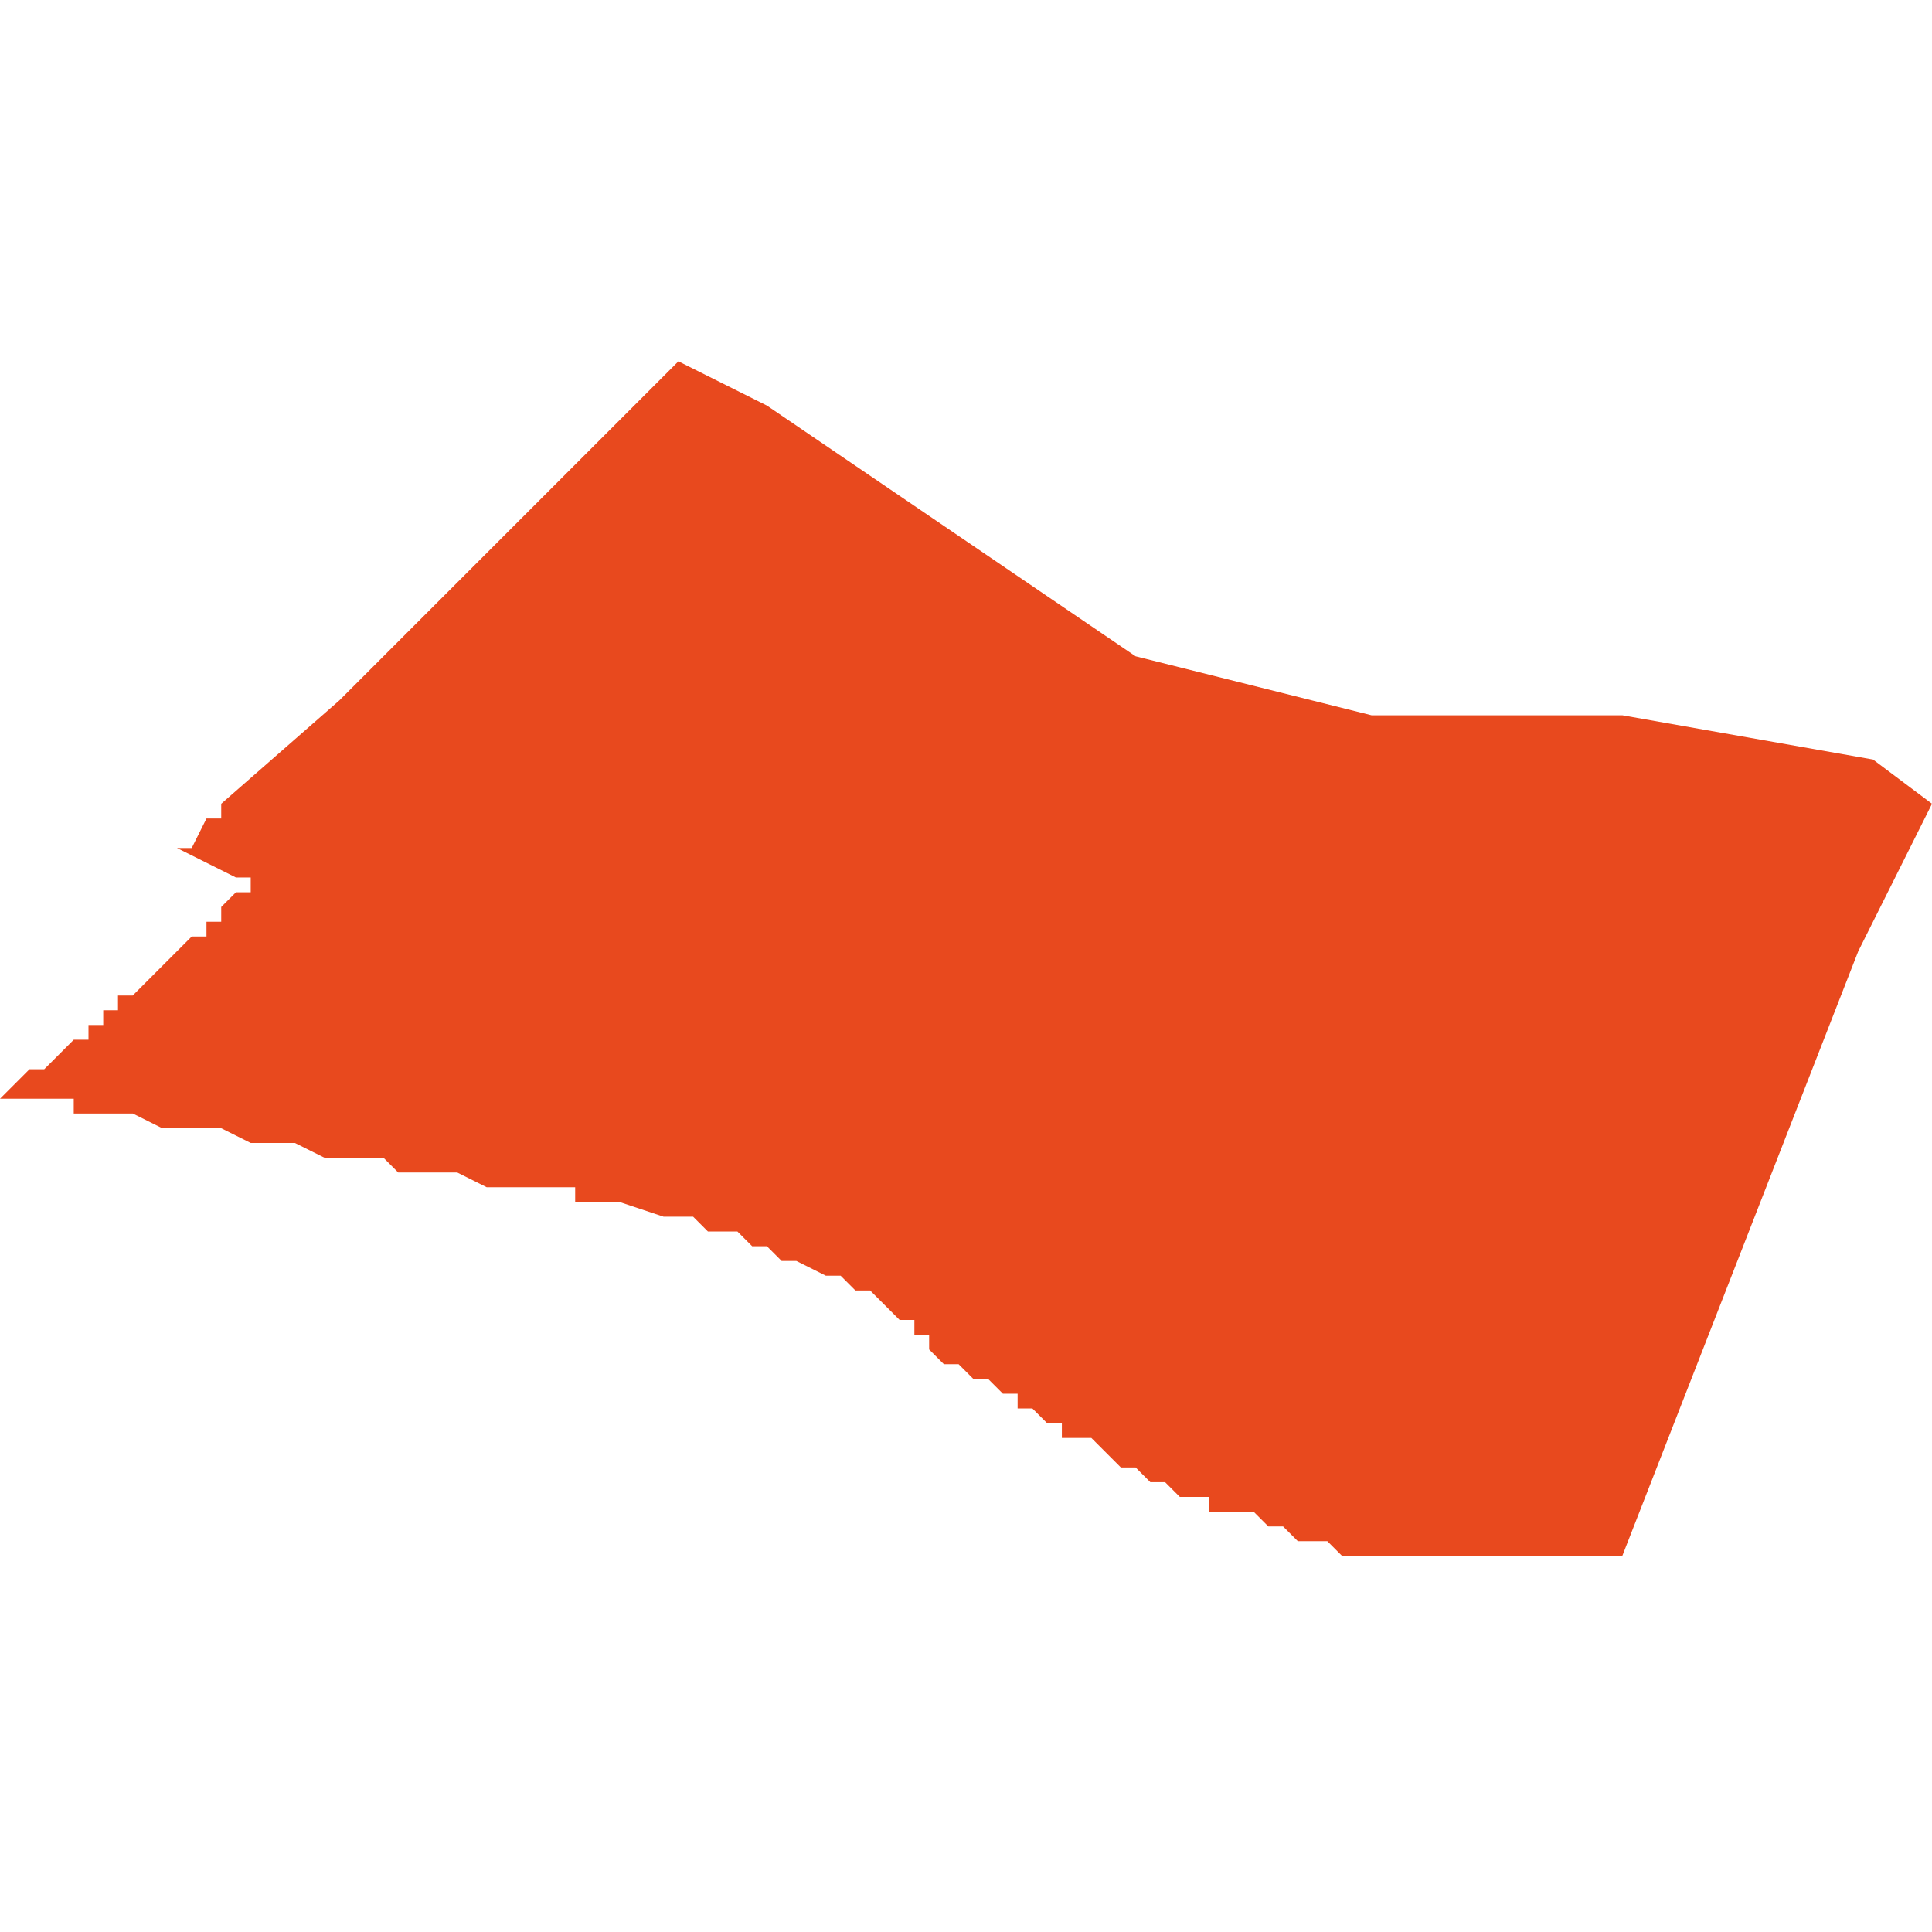 <svg xmlns="http://www.w3.org/2000/svg" xmlns:xlink="http://www.w3.org/1999/xlink" height="300" width="300" viewBox="6.781 -53.489 0.131 0.082"><path d="M 6.844 -53.422 L 6.844 -53.422 6.844 -53.422 6.844 -53.422 6.844 -53.422 6.845 -53.421 6.846 -53.421 6.847 -53.42 6.847 -53.42 6.847 -53.42 6.847 -53.42 6.847 -53.42 6.847 -53.42 6.847 -53.42 6.848 -53.42 6.849 -53.419 6.849 -53.419 6.849 -53.419 6.849 -53.419 6.849 -53.419 6.849 -53.419 6.849 -53.419 6.849 -53.419 6.849 -53.419 6.85 -53.419 6.85 -53.418 6.85 -53.418 6.85 -53.418 6.85 -53.418 6.85 -53.418 6.851 -53.418 6.851 -53.418 6.851 -53.418 6.851 -53.418 6.851 -53.418 6.851 -53.418 6.852 -53.417 6.852 -53.417 6.852 -53.417 6.852 -53.417 6.852 -53.417 6.853 -53.417 6.853 -53.417 6.853 -53.416 6.854 -53.416 6.855 -53.416 6.856 -53.415 6.856 -53.415 6.856 -53.415 6.857 -53.414 6.857 -53.414 6.857 -53.414 6.858 -53.414 6.858 -53.414 6.858 -53.414 6.858 -53.414 6.859 -53.413 6.859 -53.413 6.859 -53.413 6.859 -53.413 6.859 -53.413 6.86 -53.413 6.86 -53.413 6.861 -53.412 6.861 -53.412 6.861 -53.412 6.862 -53.412 6.862 -53.412 6.862 -53.412 6.862 -53.412 6.862 -53.412 6.862 -53.412 6.863 -53.412 6.863 -53.412 6.863 -53.412 6.863 -53.411 6.863 -53.411 6.864 -53.411 6.864 -53.411 6.864 -53.411 6.864 -53.411 6.865 -53.411 6.865 -53.411 6.865 -53.411 6.865 -53.411 6.866 -53.411 6.867 -53.41 6.867 -53.41 6.867 -53.41 6.868 -53.41 6.868 -53.41 6.868 -53.41 6.869 -53.409 6.869 -53.409 6.869 -53.409 6.87 -53.409 6.87 -53.409 6.87 -53.409 6.87 -53.409 6.87 -53.409 6.87 -53.409 6.87 -53.409 6.87 -53.409 6.87 -53.409 6.87 -53.409 6.871 -53.409 6.871 -53.409 6.871 -53.409 6.871 -53.409 6.872 -53.408 6.873 -53.408 6.873 -53.408 6.873 -53.408 6.873 -53.408 6.874 -53.408 6.874 -53.408 6.875 -53.408 6.878 -53.408 6.891 -53.408 6.907 -53.449 6.912 -53.459 6.908 -53.462 6.891 -53.465 6.874 -53.465 6.858 -53.469 6.833 -53.486 6.827 -53.489 6.804 -53.466 6.796 -53.459 6.796 -53.458 6.795 -53.458 6.795 -53.458 6.794 -53.456 6.794 -53.456 6.793 -53.456 6.793 -53.456 6.797 -53.454 6.798 -53.454 6.798 -53.454 6.798 -53.454 6.798 -53.453 6.798 -53.453 6.797 -53.453 6.797 -53.453 6.796 -53.452 6.796 -53.452 6.796 -53.452 6.796 -53.451 6.796 -53.451 6.795 -53.451 6.795 -53.451 6.795 -53.451 6.795 -53.451 6.795 -53.451 6.795 -53.45 6.794 -53.45 6.793 -53.449 6.793 -53.449 6.792 -53.448 6.792 -53.448 6.791 -53.447 6.791 -53.447 6.791 -53.447 6.79 -53.446 6.79 -53.446 6.789 -53.446 6.789 -53.445 6.788 -53.445 6.788 -53.444 6.787 -53.444 6.787 -53.444 6.787 -53.443 6.786 -53.443 6.785 -53.442 6.784 -53.441 6.783 -53.441 6.782 -53.44 6.782 -53.44 6.781 -53.439 6.781 -53.439 6.782 -53.439 6.783 -53.439 6.784 -53.439 6.785 -53.439 6.786 -53.439 6.786 -53.438 6.787 -53.438 6.788 -53.438 6.789 -53.438 6.79 -53.438 6.792 -53.437 6.793 -53.437 6.794 -53.437 6.794 -53.437 6.796 -53.437 6.798 -53.436 6.8 -53.436 6.801 -53.436 6.803 -53.435 6.805 -53.435 6.806 -53.435 6.807 -53.435 6.808 -53.434 6.81 -53.434 6.811 -53.434 6.812 -53.434 6.814 -53.433 6.815 -53.433 6.816 -53.433 6.817 -53.433 6.817 -53.433 6.817 -53.433 6.817 -53.433 6.818 -53.433 6.818 -53.433 6.819 -53.433 6.819 -53.433 6.819 -53.433 6.82 -53.433 6.82 -53.433 6.82 -53.432 6.82 -53.432 6.82 -53.432 6.82 -53.432 6.82 -53.432 6.821 -53.432 6.822 -53.432 6.823 -53.432 6.826 -53.431 6.827 -53.431 6.828 -53.431 6.829 -53.43 6.83 -53.43 6.83 -53.43 6.831 -53.43 6.832 -53.429 6.833 -53.429 6.834 -53.428 6.835 -53.428 6.837 -53.427 6.838 -53.427 6.839 -53.426 6.84 -53.426 6.84 -53.426 6.841 -53.425 6.841 -53.425 6.842 -53.424 6.843 -53.424 6.843 -53.423 6.844 -53.423 6.844 -53.423 Z" fill="#e8491e" /></svg>